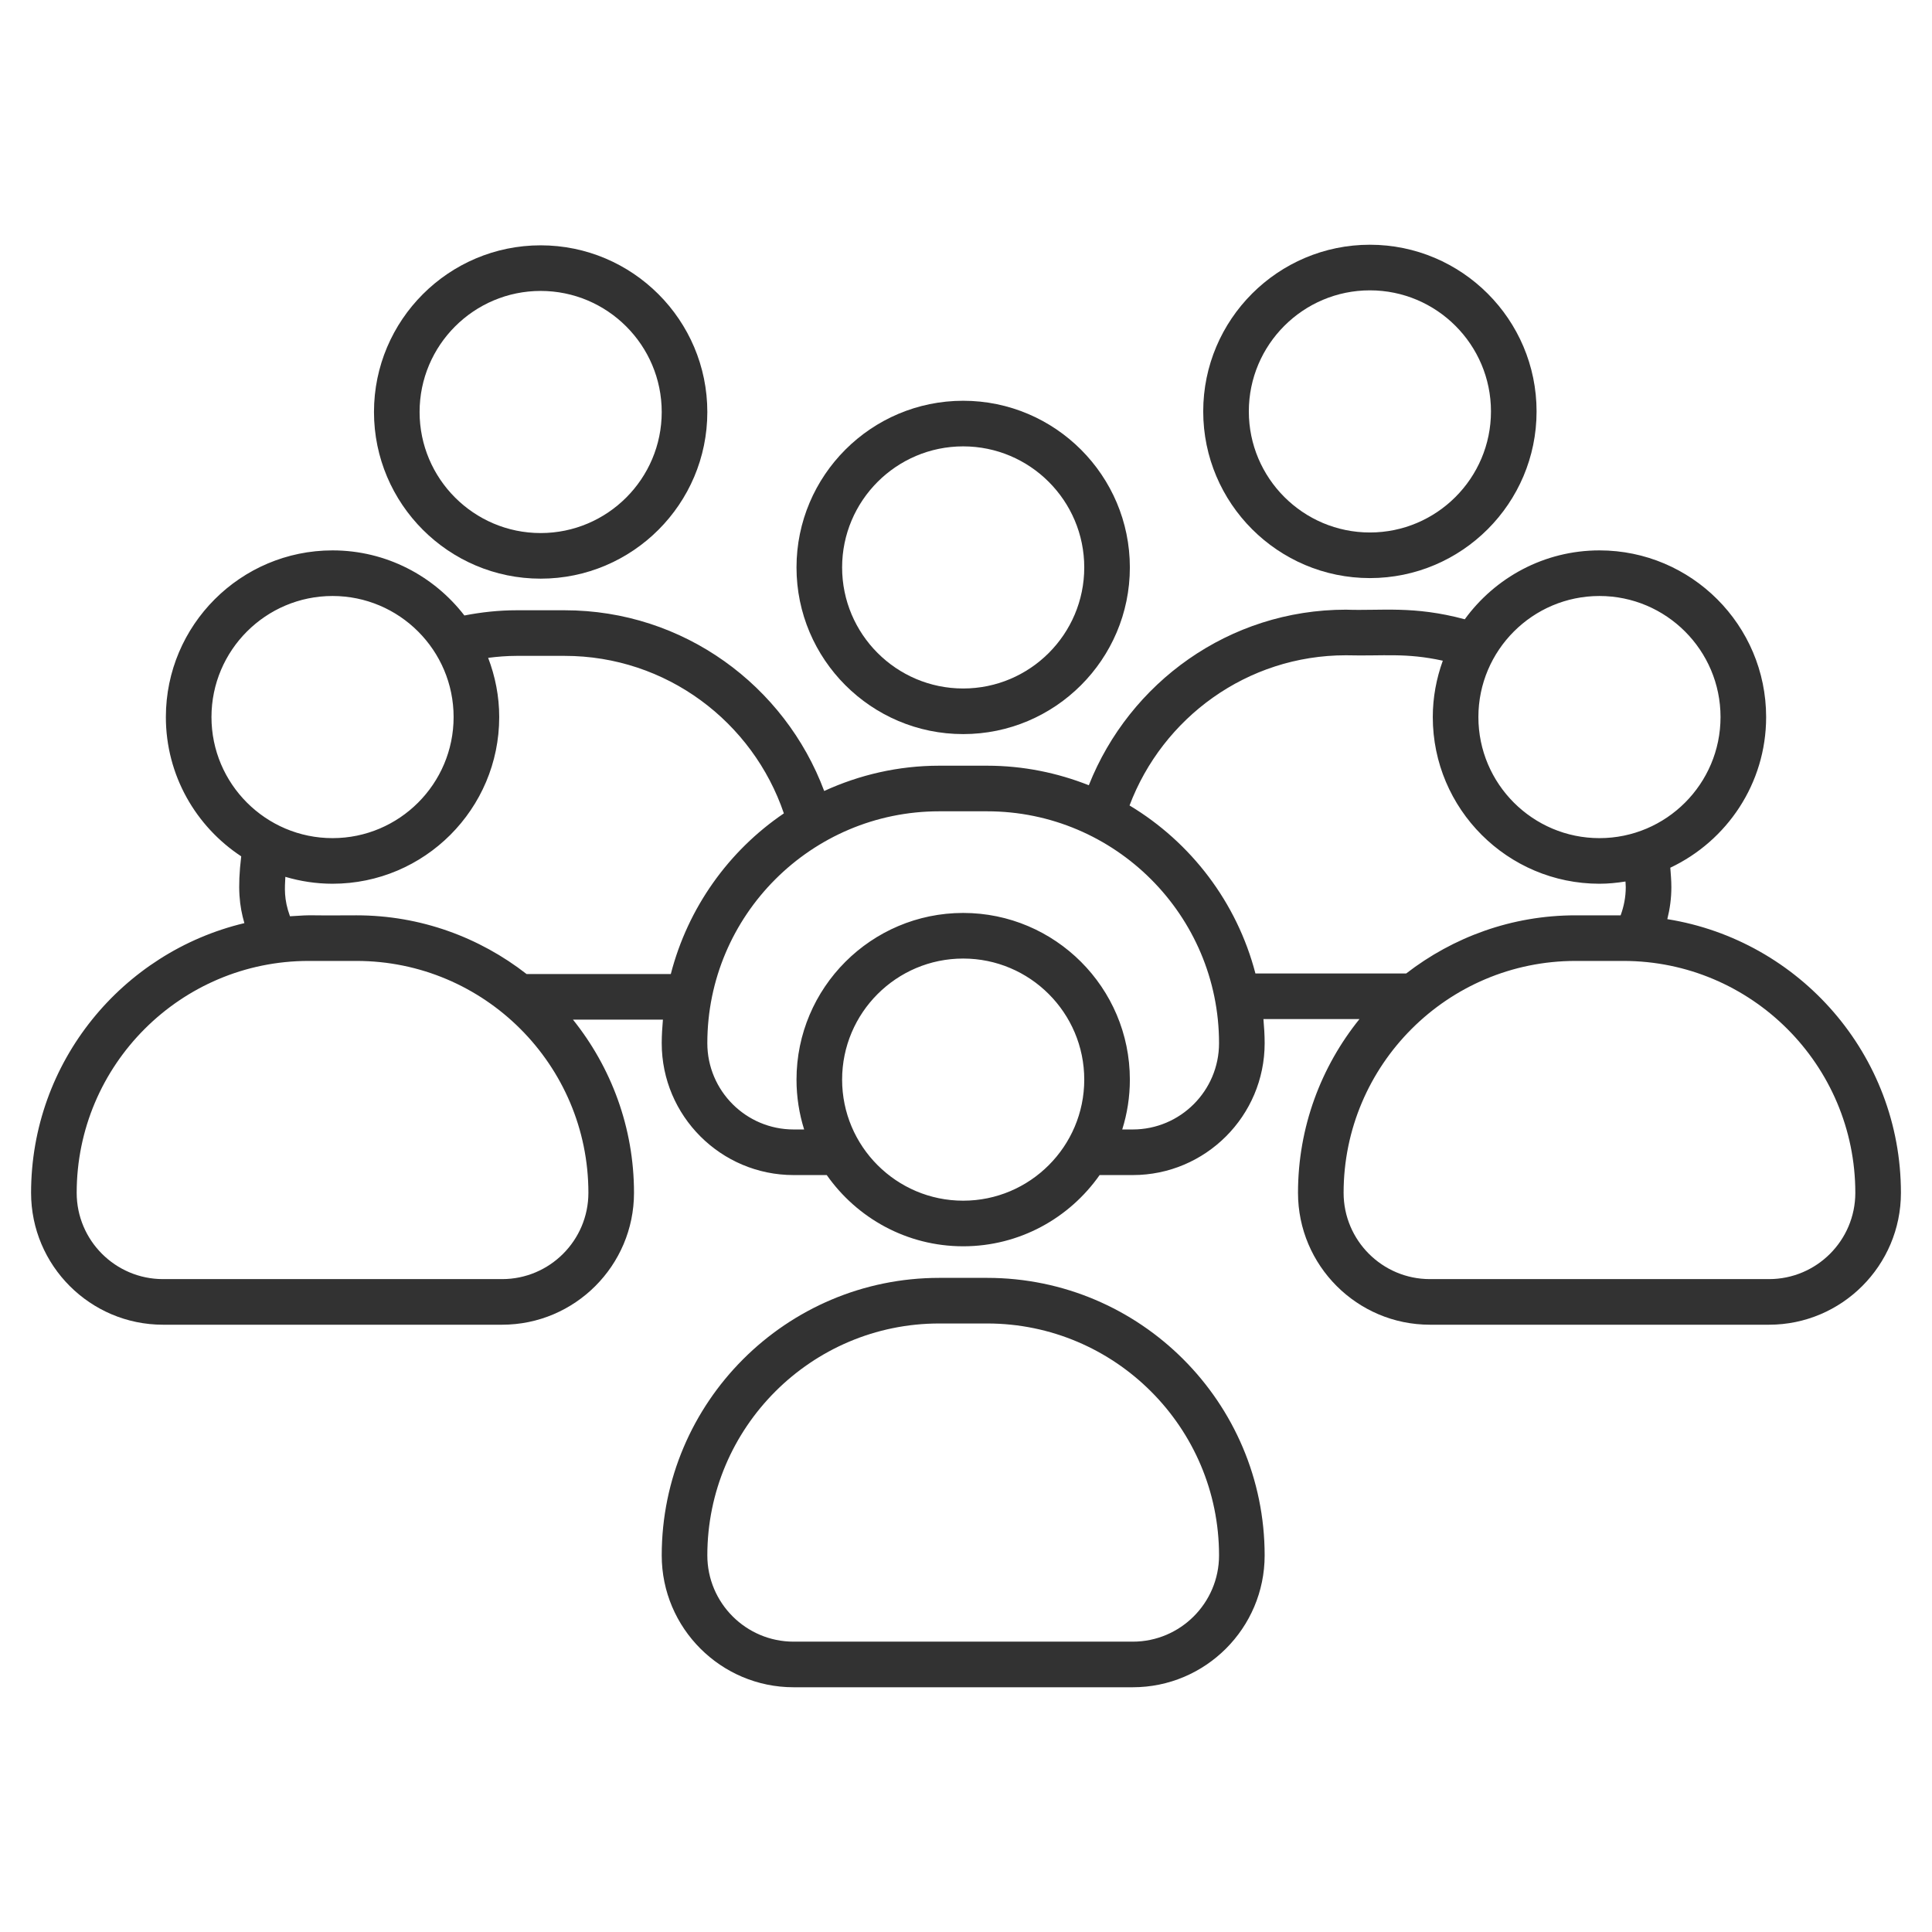 <svg enable-background="new 0 0 512 512" viewBox="0 0 512 512" xmlns="http://www.w3.org/2000/svg" fill="#323232"><g id="_x31_6_Team"><g><path d="m187.449 109.185c0-24.356-19.815-44.171-44.171-44.171-24.354 0-44.168 19.815-44.168 44.171 0 24.352 19.815 44.166 44.168 44.166 24.357 0 44.171-19.815 44.171-44.166zm-76.253 0c0-17.69 14.392-32.085 32.082-32.085 17.692 0 32.085 14.395 32.085 32.085s-14.392 32.08-32.085 32.08c-17.69 0-32.082-14.39-32.082-32.08z"/><path d="m407.208 109.029c0-24.356-19.815-44.171-44.171-44.171s-44.171 19.815-44.171 44.171 19.815 44.171 44.171 44.171c24.357 0 44.171-19.815 44.171-44.171zm-76.255 0c0-17.69 14.392-32.085 32.085-32.085 17.692 0 32.085 14.395 32.085 32.085s-14.392 32.085-32.085 32.085-32.085-14.395-32.085-32.085z"/><path d="m299.425 150.377c0-24.356-19.815-44.171-44.171-44.171s-44.171 19.815-44.171 44.171c0 24.352 19.815 44.166 44.171 44.166s44.171-19.815 44.171-44.166zm-76.256 0c0-17.69 14.392-32.085 32.085-32.085s32.085 14.395 32.085 32.085-14.392 32.08-32.085 32.08-32.085-14.39-32.085-32.08z"/><path d="m261.602 338.65h-12.697c-40.55 0-73.541 32.991-73.541 73.546 0 19.267 15.679 34.946 34.948 34.946h89.885c19.269 0 34.948-15.679 34.948-34.946 0-40.554-32.991-73.546-73.543-73.546zm38.595 96.406h-89.885c-12.605 0-22.862-10.254-22.862-22.86 0-33.888 27.569-61.46 61.455-61.46h12.697c33.888 0 61.457 27.571 61.457 61.46 0 12.605-10.257 22.86-22.862 22.86z"/><path d="m441.856 243.583c.684-2.717 1.072-5.547 1.072-8.472 0-1.742-.149-3.449-.279-5.16 14.98-7.075 25.395-22.284 25.395-39.922 0-24.356-19.815-44.171-44.171-44.171-14.67 0-27.656 7.219-35.693 18.257-13.633-3.666-22.133-2.203-31.49-2.545-30.987 0-57.366 19.34-68.143 46.529-8.356-3.305-17.428-5.181-26.945-5.181h-12.697c-10.882 0-21.184 2.438-30.486 6.699-10.435-27.918-37.277-47.891-68.79-47.891h-12.697c-4.747 0-9.37.51-13.865 1.381-8.085-10.467-20.72-17.249-34.939-17.249-24.356 0-44.171 19.815-44.171 44.171 0 15.422 7.957 29.004 19.969 36.907-1.04 8.641-.46 13.184.837 17.702-32.359 7.707-56.526 36.789-56.526 71.473 0 19.272 15.679 34.95 34.948 34.95h89.885c19.269 0 34.948-15.679 34.948-34.95 0-17.36-6.08-33.305-16.176-45.899h23.839c-.175 2.063-.316 4.138-.316 6.246 0 19.267 15.679 34.946 34.948 34.946h8.787c7.996 11.394 21.209 18.875 36.156 18.875s28.159-7.481 36.156-18.875h8.787c19.269 0 34.948-15.679 34.948-34.946 0-2.16-.141-4.284-.324-6.397h25.452c-10.168 12.615-16.29 28.624-16.29 46.05 0 19.272 15.679 34.95 34.948 34.95h89.885c19.269 0 34.948-15.679 34.948-34.95-.001-36.581-26.881-66.924-61.91-72.528zm-17.982-85.638c17.692 0 32.085 14.395 32.085 32.085s-14.392 32.085-32.085 32.085c-17.692 0-32.085-14.395-32.085-32.085s14.392-32.085 32.085-32.085zm-367.832 32.084c0-17.69 14.392-32.085 32.085-32.085s32.085 14.395 32.085 32.085-14.392 32.085-32.085 32.085-32.085-14.395-32.085-32.085zm77.027 148.947h-89.885c-12.605 0-22.862-10.259-22.862-22.864 0-33.888 27.569-61.455 61.455-61.455h12.697c33.888 0 61.457 27.567 61.457 61.455 0 12.605-10.257 22.864-22.862 22.864zm6.477-80.849c-12.465-9.711-28.083-15.556-45.072-15.556-14.473.128-10.546-.22-17.629.25-1.674-4.597-1.364-7.554-1.222-10.45 3.969 1.173 8.159 1.829 12.504 1.829 24.356 0 44.171-19.815 44.171-44.171 0-5.533-1.067-10.809-2.933-15.695 2.484-.312 4.999-.522 7.567-.522h12.697c26.983 0 49.875 17.511 58.104 41.744-14.628 9.921-25.428 24.998-29.962 42.57h-38.225zm115.708 60.067c-17.692 0-32.085-14.395-32.085-32.085s14.392-32.085 32.085-32.085 32.085 14.395 32.085 32.085-14.393 32.085-32.085 32.085zm44.943-18.875h-2.794c1.311-4.173 2.022-8.609 2.022-13.21 0-24.356-19.815-44.171-44.171-44.171s-44.171 19.815-44.171 44.171c0 4.601.711 9.036 2.022 13.21h-2.794c-12.605 0-22.862-10.254-22.862-22.86 0-33.888 27.569-61.455 61.455-61.455h12.697c33.888 0 61.457 27.567 61.457 61.455.001 12.605-10.256 22.86-22.861 22.86zm-.858-85.863c8.773-23.211 31.102-39.799 57.351-39.799 10.152.247 15.776-.724 25.669 1.435-1.688 4.674-2.656 9.688-2.656 14.938 0 24.356 19.815 44.171 44.171 44.171 2.351 0 4.642-.238 6.895-.592.014.503.074.996.074 1.504 0 2.634-.507 5.127-1.36 7.459h-11.956c-16.898 0-32.437 5.788-44.87 15.405h-39.957c-4.905-18.838-17.072-34.727-33.361-44.521zm169.477 125.52h-89.885c-12.605 0-22.862-10.259-22.862-22.864 0-33.888 27.569-61.455 61.457-61.455h12.697c33.886 0 61.455 27.567 61.455 61.455 0 12.605-10.256 22.864-22.862 22.864z"/></g></g><g id="Layer_1"/></svg>